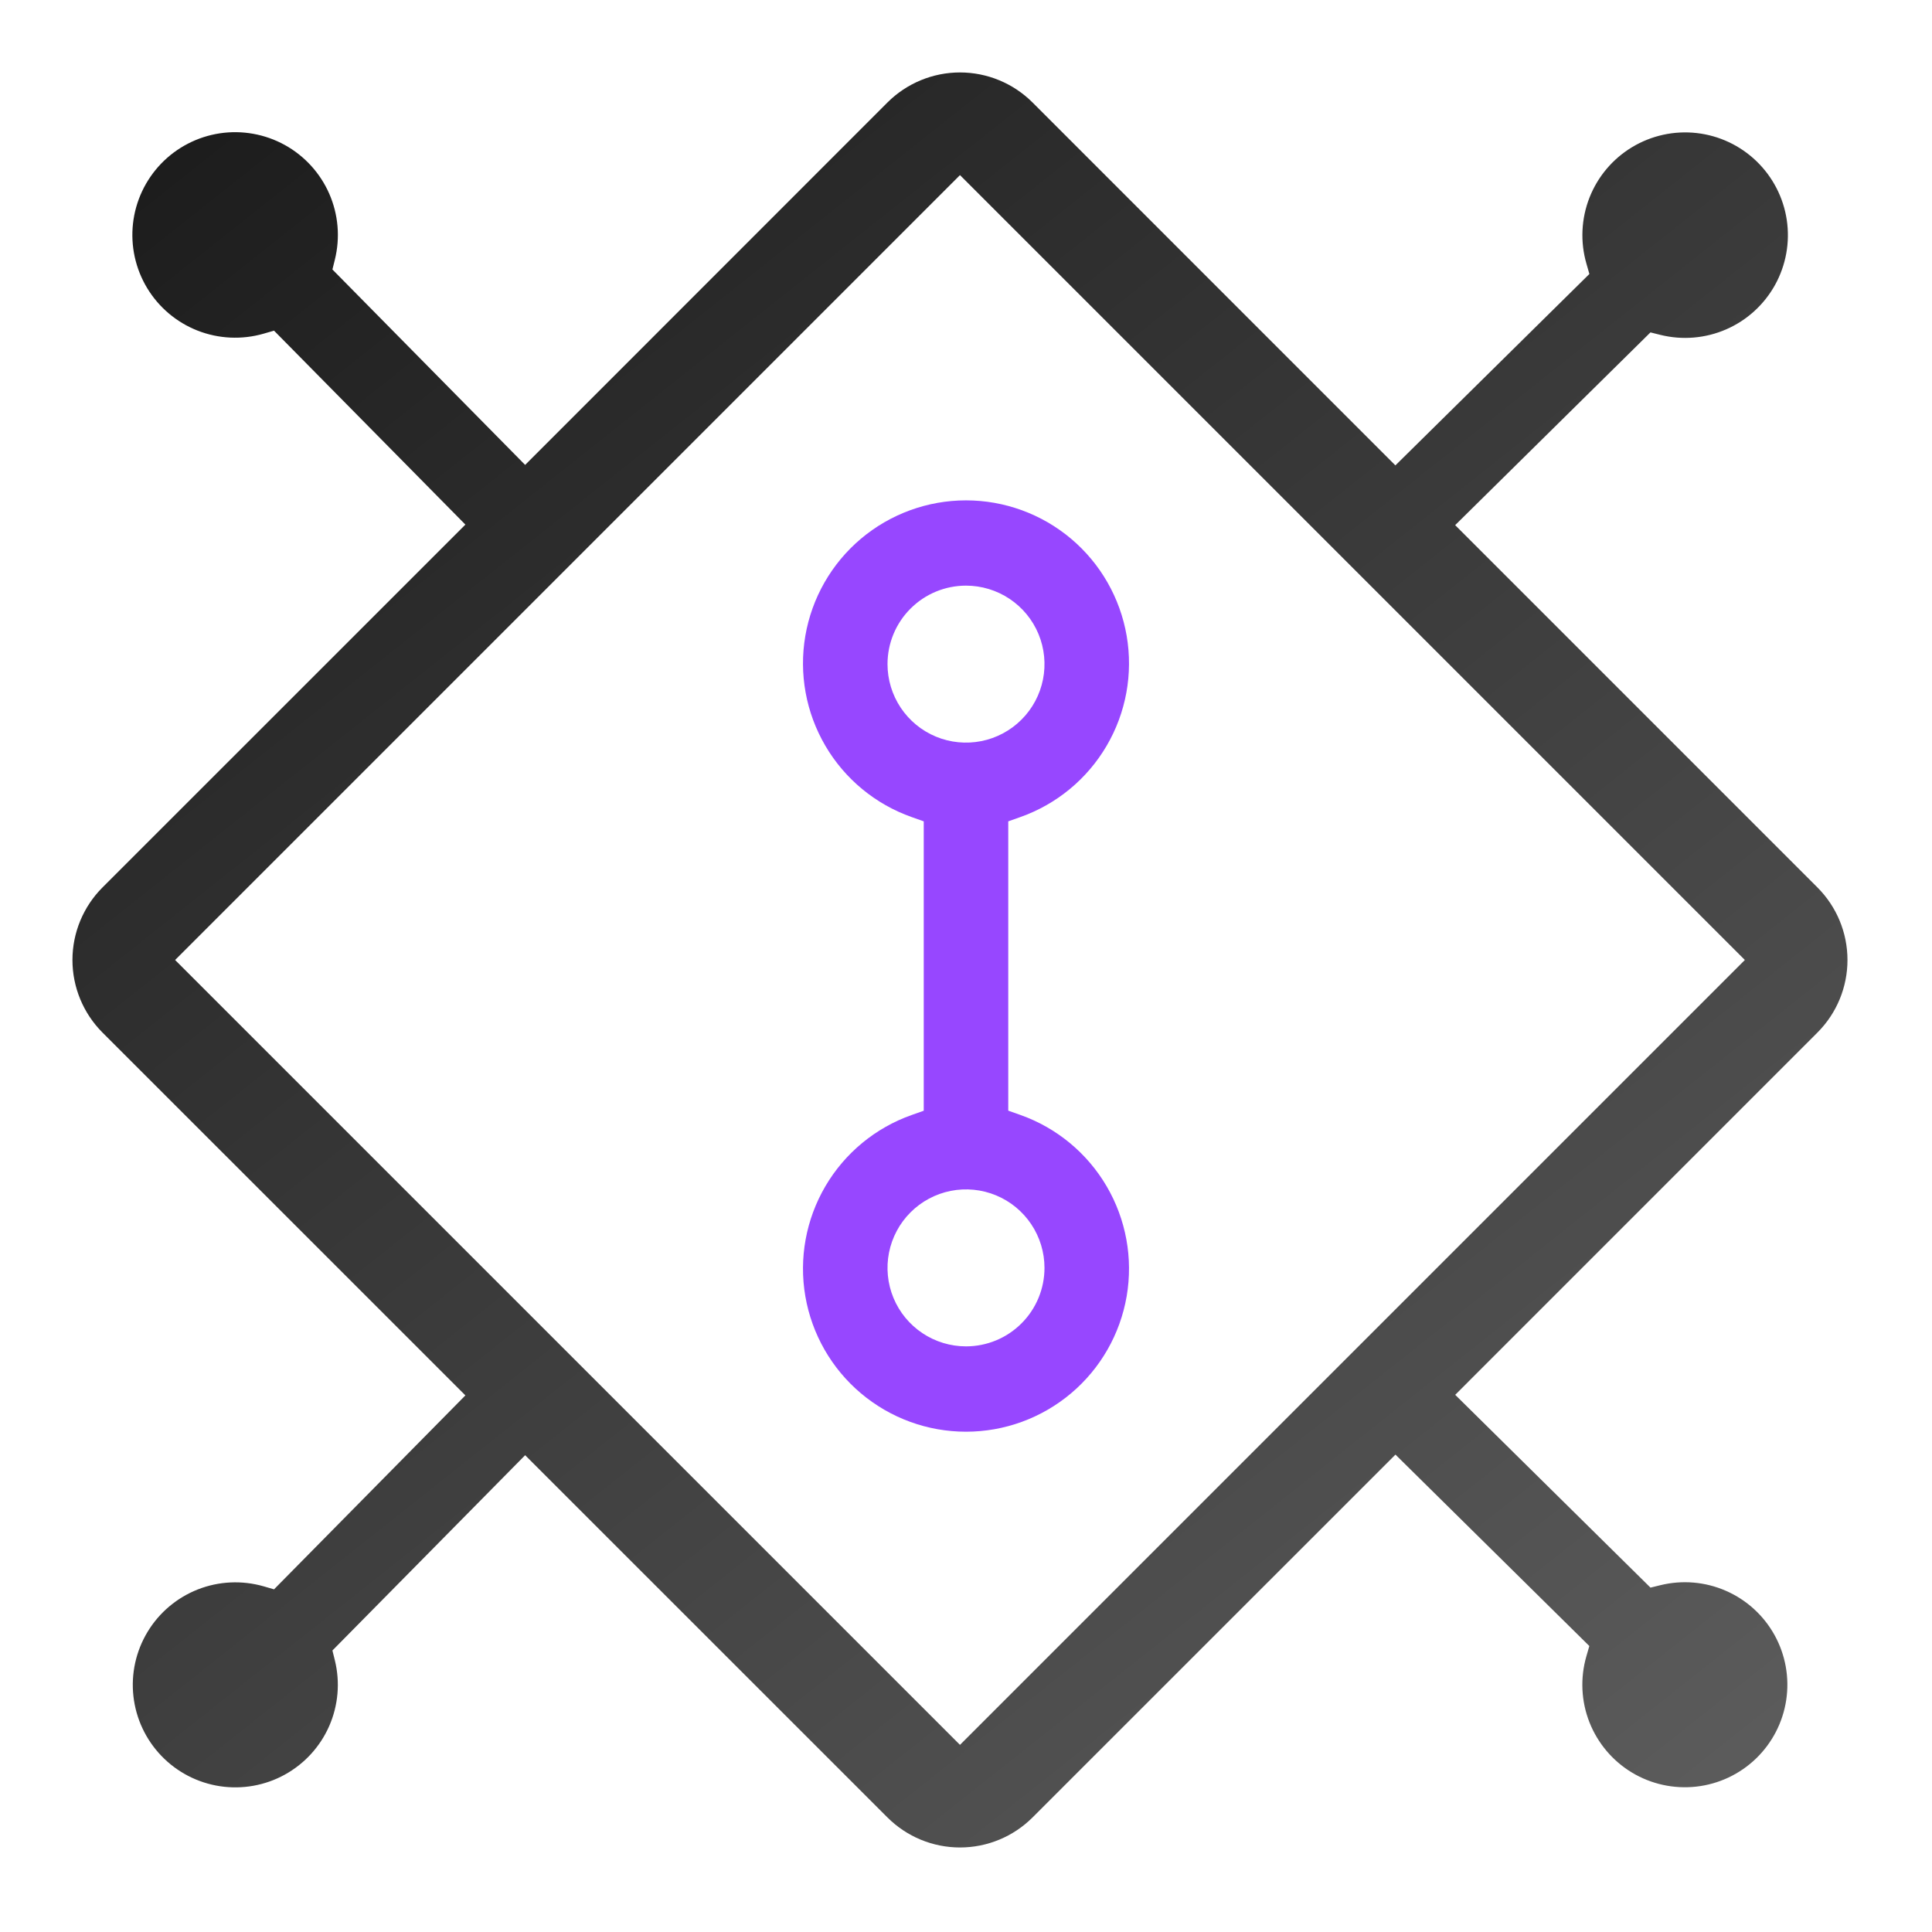 <svg xmlns="http://www.w3.org/2000/svg" width="80" height="80" viewBox="0 0 80 80" fill="none"><path fill-rule="evenodd" clip-rule="evenodd" d="M7.251 39.751L39.751 72.251L72.251 39.751L56.001 23.501L39.751 7.251L7.251 39.751ZM68.342 13.764L60.255 21.745L75.256 36.747C76.053 37.544 76.5 38.624 76.5 39.751C76.5 40.878 76.053 41.959 75.256 42.756L60.257 57.757L68.343 65.74L68.751 65.64C69.658 65.416 70.613 65.498 71.469 65.873C72.325 66.248 73.033 66.894 73.484 67.712C73.935 68.53 74.103 69.474 73.963 70.398C73.823 71.322 73.382 72.173 72.709 72.821C72.036 73.469 71.168 73.876 70.239 73.98C69.311 74.084 68.374 73.879 67.574 73.397C66.774 72.914 66.156 72.181 65.814 71.312C65.473 70.442 65.429 69.484 65.687 68.587L65.811 68.158L57.783 60.232L42.756 75.256C41.959 76.053 40.878 76.5 39.751 76.5C38.624 76.5 37.544 76.053 36.747 75.256L21.745 60.257L13.765 68.343L13.866 68.751C14.089 69.658 14.007 70.613 13.633 71.469C13.258 72.325 12.611 73.033 11.793 73.484C10.975 73.935 10.031 74.103 9.107 73.963C8.184 73.823 7.332 73.382 6.685 72.709C6.037 72.036 5.629 71.168 5.525 70.239C5.421 69.311 5.626 68.374 6.109 67.574C6.591 66.774 7.324 66.156 8.194 65.814C9.063 65.473 10.021 65.429 10.919 65.687L11.347 65.811L19.271 57.78L4.244 42.756C3.448 41.959 3 40.878 3 39.751C3 38.624 3.448 37.544 4.244 36.747L19.271 21.723L11.347 13.692L10.918 13.816C10.018 14.076 9.057 14.032 8.185 13.691C7.313 13.35 6.577 12.73 6.093 11.928C5.609 11.126 5.403 10.187 5.507 9.256C5.611 8.325 6.02 7.454 6.669 6.779C7.318 6.104 8.172 5.662 9.099 5.521C10.025 5.381 10.972 5.551 11.792 6.003C12.612 6.456 13.26 7.167 13.635 8.025C14.01 8.884 14.091 9.842 13.866 10.751L13.765 11.159L21.745 19.251L36.747 4.244C37.544 3.448 38.624 3 39.751 3C40.878 3 41.959 3.448 42.756 4.244L57.78 19.271L65.813 11.345L65.69 10.916C65.43 10.016 65.475 9.055 65.817 8.183C66.159 7.311 66.78 6.576 67.582 6.093C68.385 5.609 69.324 5.404 70.255 5.509C71.186 5.614 72.056 6.023 72.731 6.674C73.405 7.324 73.847 8.178 73.986 9.105C74.125 10.031 73.954 10.978 73.501 11.798C73.047 12.617 72.336 13.264 71.477 13.638C70.618 14.012 69.659 14.092 68.75 13.866L68.342 13.764Z" fill="url(#paint0_linear_1680_207)"></path><path fill-rule="evenodd" clip-rule="evenodd" d="M41.75 34.01V45.99L42.25 46.167C43.751 46.698 45.016 47.744 45.822 49.118C46.628 50.492 46.922 52.106 46.653 53.675C46.383 55.244 45.568 56.668 44.351 57.694C43.133 58.721 41.592 59.284 40 59.284C38.408 59.284 36.867 58.721 35.649 57.694C34.432 56.668 33.617 55.244 33.347 53.675C33.078 52.106 33.372 50.492 34.178 49.118C34.983 47.745 36.249 46.7 37.75 46.17L38.25 45.993V34.01L37.75 33.833C36.249 33.302 34.983 32.258 34.178 30.884C33.372 29.511 33.078 27.897 33.347 26.328C33.617 24.758 34.432 23.334 35.649 22.308C36.867 21.282 38.408 20.719 40 20.719C41.592 20.719 43.133 21.282 44.351 22.308C45.568 23.334 46.383 24.758 46.653 26.328C46.922 27.897 46.628 29.511 45.822 30.884C45.017 32.258 43.751 33.302 42.25 33.833L41.75 34.01ZM41.806 24.798C41.271 24.441 40.643 24.25 40 24.25C39.138 24.25 38.311 24.592 37.702 25.202C37.092 25.811 36.75 26.638 36.75 27.5C36.75 28.143 36.941 28.771 37.298 29.306C37.655 29.84 38.162 30.257 38.756 30.503C39.35 30.749 40.004 30.813 40.634 30.688C41.264 30.562 41.844 30.253 42.298 29.798C42.753 29.344 43.062 28.765 43.188 28.134C43.313 27.504 43.249 26.85 43.003 26.256C42.757 25.662 42.34 25.155 41.806 24.798ZM38.194 55.202C38.729 55.559 39.357 55.75 40 55.75C40.862 55.75 41.689 55.408 42.298 54.798C42.908 54.189 43.25 53.362 43.25 52.5C43.25 51.857 43.059 51.229 42.702 50.694C42.345 50.16 41.838 49.743 41.244 49.497C40.65 49.251 39.996 49.187 39.366 49.312C38.736 49.438 38.156 49.747 37.702 50.202C37.247 50.656 36.938 51.236 36.812 51.866C36.687 52.496 36.751 53.15 36.997 53.744C37.243 54.338 37.66 54.845 38.194 55.202Z" fill="#9747FF"></path><defs><linearGradient id="paint0_linear_1680_207" x1="-24.248" y1="-23.249" x2="69.751" y2="95.251" gradientUnits="userSpaceOnUse"><stop></stop><stop offset="1" stop-color="#666666"></stop></linearGradient></defs></svg>